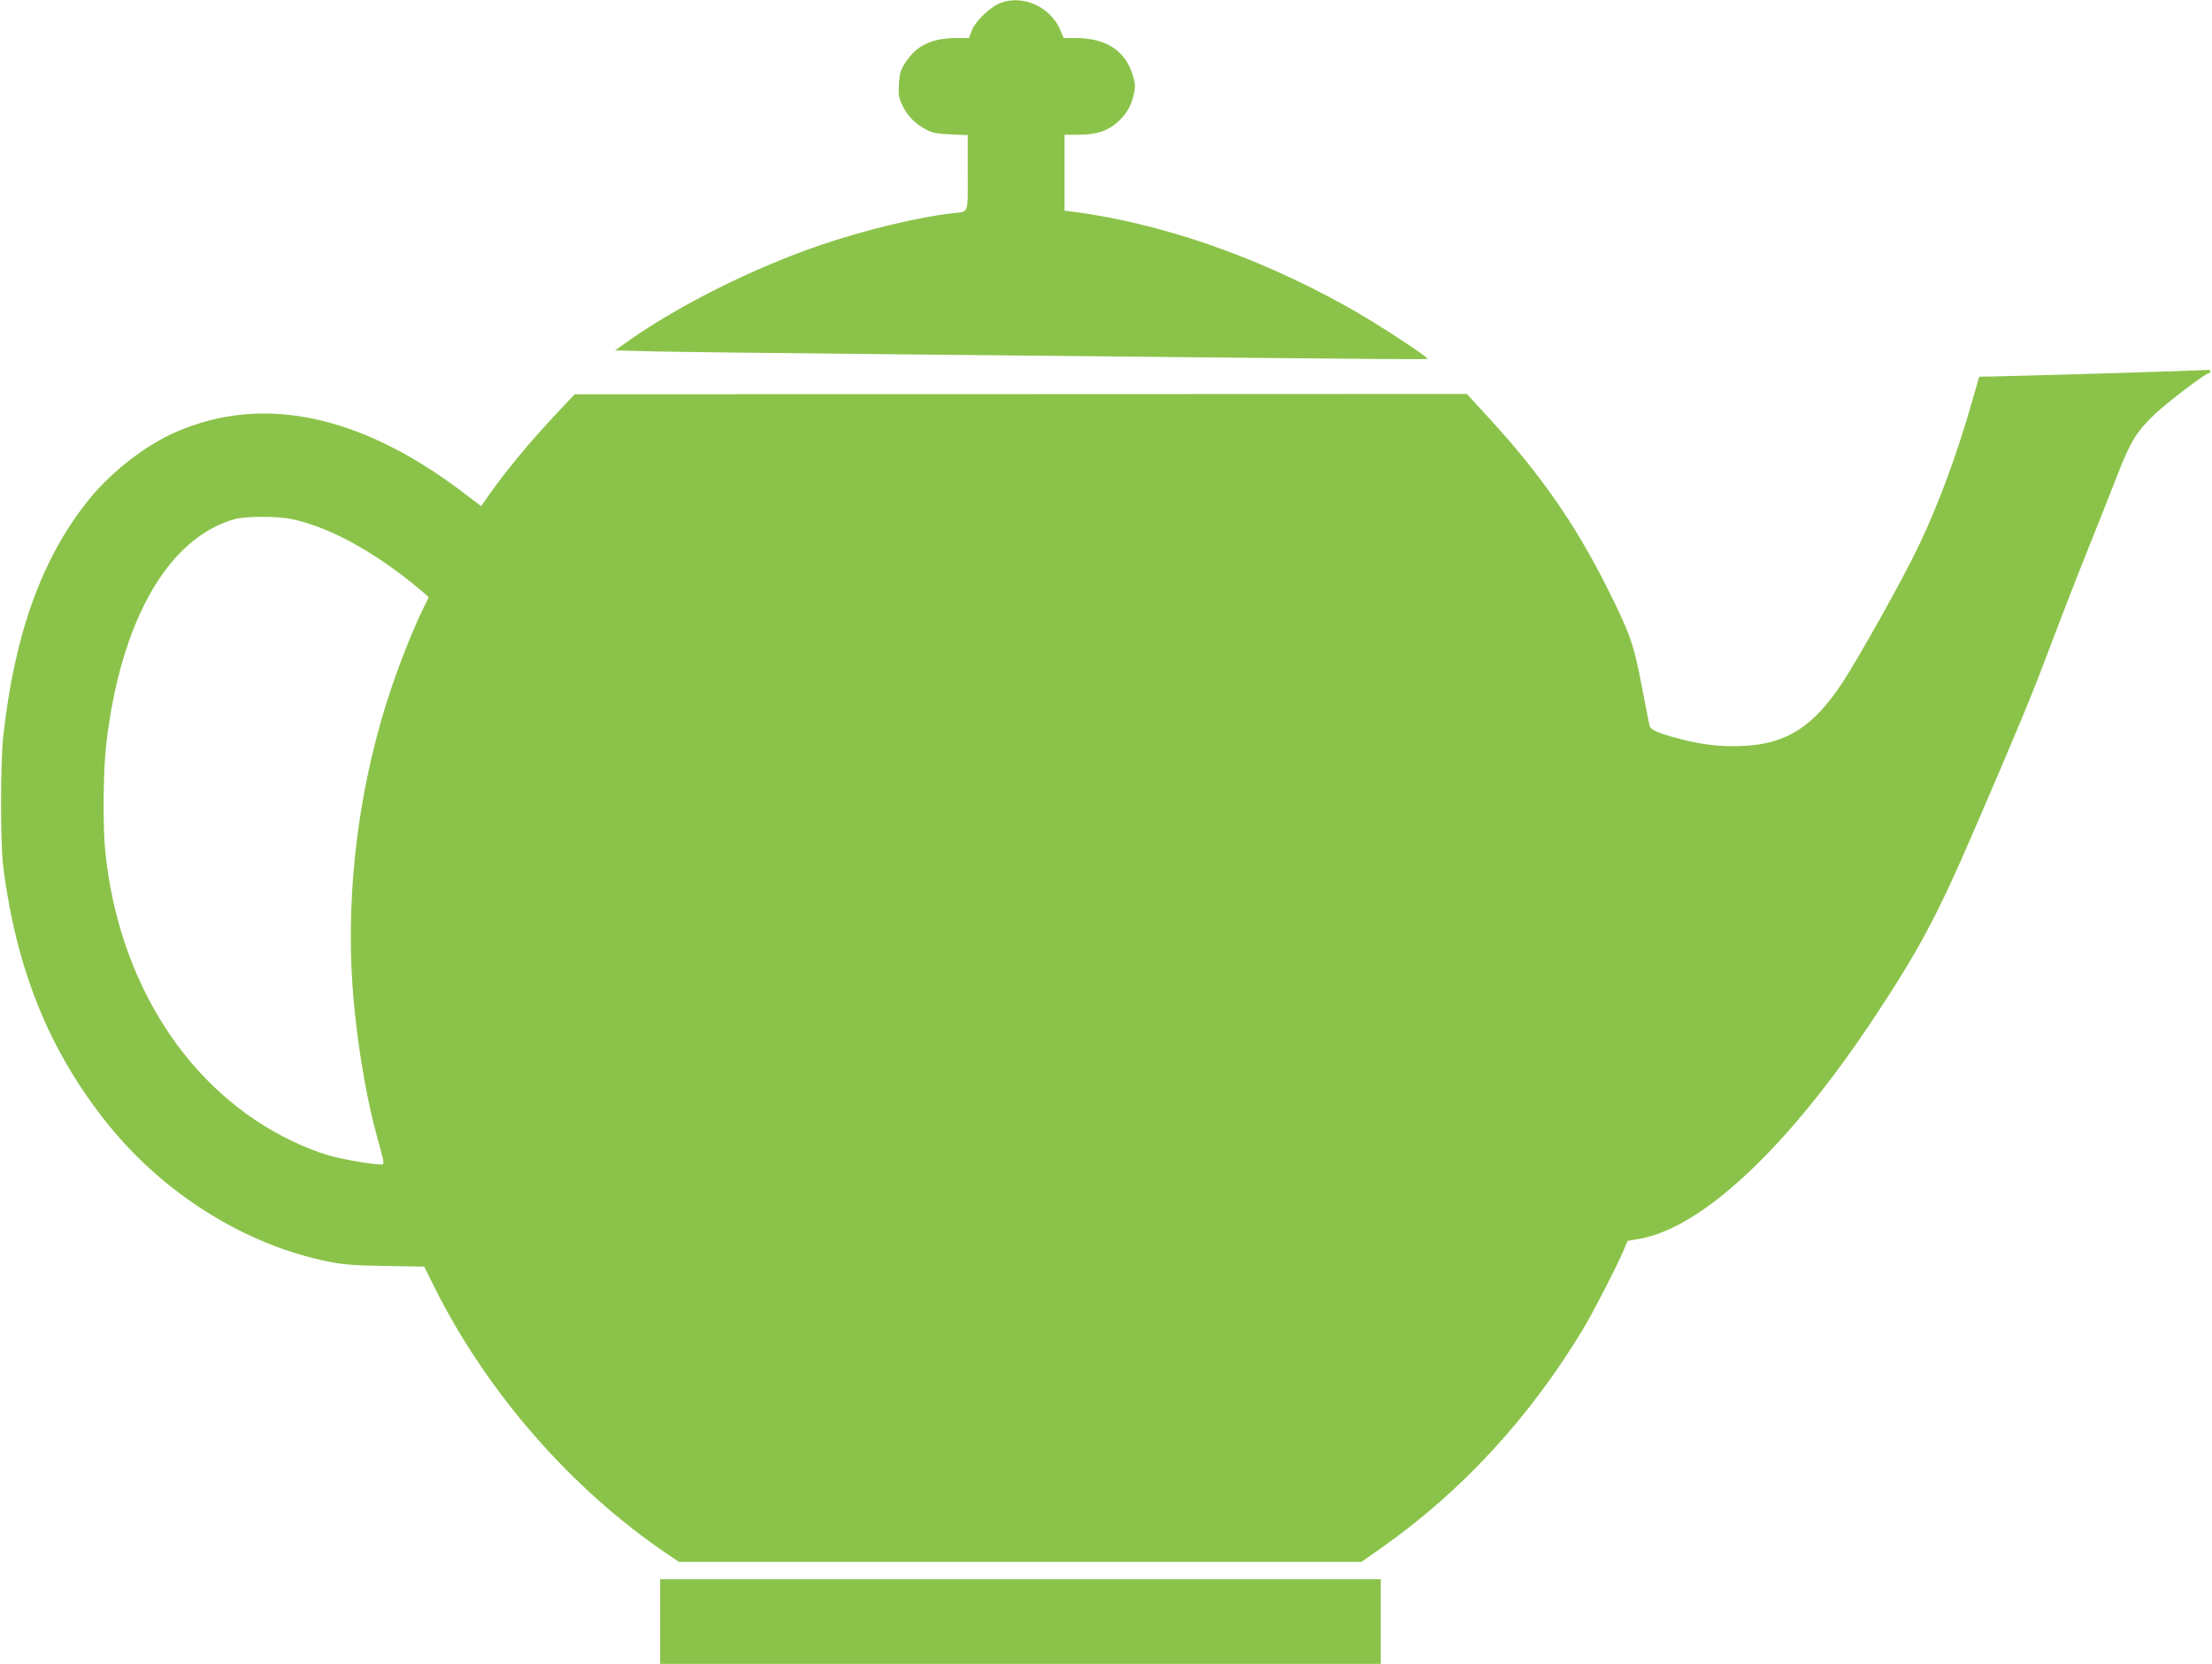 <?xml version="1.0" standalone="no"?>
<!DOCTYPE svg PUBLIC "-//W3C//DTD SVG 20010904//EN"
 "http://www.w3.org/TR/2001/REC-SVG-20010904/DTD/svg10.dtd">
<svg version="1.0" xmlns="http://www.w3.org/2000/svg"
 width="1280pt" height="963pt" viewBox="0 0 1280 963"
 preserveAspectRatio="xMidYMid meet">
<g transform="translate(0,963) scale(0.1,-0.1)"
fill="#8bc34a" stroke="none">
<path d="M5792 9614 c-60 -22 -147 -105 -168 -159 l-17 -45 -71 0 c-141 0
-231 -42 -294 -138 -30 -45 -36 -63 -40 -127 -4 -66 -2 -81 22 -129 29 -60 74
-104 139 -138 32 -17 64 -23 140 -26 l97 -4 0 -218 c0 -248 10 -223 -95 -235
-188 -21 -505 -97 -756 -183 -382 -130 -815 -346 -1107 -551 l-83 -59 233 -6
c128 -3 728 -10 1333 -16 605 -6 1555 -15 2112 -21 557 -6 1017 -9 1023 -7 16
5 -305 215 -474 308 -518 288 -1069 478 -1578 545 l-48 6 0 220 0 219 78 0
c100 0 167 20 221 66 56 48 86 97 101 165 11 47 10 64 -4 110 -42 145 -154
219 -334 219 l-67 0 -18 43 c-55 135 -214 209 -345 161z"/>
<path d="M12185 7469 c-324 -9 -622 -18 -661 -18 l-71 -1 -38 -132 c-89 -314
-198 -609 -315 -853 -85 -179 -340 -635 -438 -785 -168 -255 -323 -355 -571
-367 -127 -7 -238 6 -376 42 -115 30 -162 50 -169 72 -3 10 -23 115 -46 233
-46 242 -68 305 -202 572 -183 364 -383 652 -675 971 l-135 147 -2581 -1
-2582 -1 -132 -141 c-135 -145 -268 -306 -358 -434 l-51 -72 -119 90 c-586
440 -1145 556 -1644 340 -173 -74 -374 -229 -503 -388 -274 -336 -436 -785
-500 -1383 -16 -156 -16 -608 0 -740 75 -598 265 -1069 601 -1490 326 -408
796 -703 1277 -801 89 -18 151 -23 334 -26 l225 -4 63 -127 c305 -608 793
-1165 1349 -1540 l62 -42 1974 0 1975 0 108 76 c473 331 871 764 1182 1284 55
93 189 353 224 436 l26 62 69 12 c364 63 865 535 1358 1280 256 386 367 594
570 1065 265 614 342 799 440 1061 54 143 150 392 215 554 65 162 148 371 184
464 74 191 109 247 216 350 72 68 293 236 311 236 5 0 9 5 9 10 0 6 -3 9 -7 9
-5 -1 -273 -10 -598 -20z m-10498 -843 c209 -44 452 -174 698 -371 52 -42 95
-79 95 -81 0 -3 -13 -30 -29 -62 -50 -99 -127 -290 -184 -457 -186 -545 -267
-1162 -227 -1735 20 -281 73 -615 135 -843 45 -164 48 -178 41 -185 -11 -10
-222 24 -321 53 -49 14 -142 51 -205 81 -597 286 -1000 909 -1080 1668 -16
151 -13 476 5 631 84 715 358 1193 745 1301 62 17 245 17 327 0z"/>
<path d="M3820 245 l0 -245 2085 0 2085 0 0 245 0 245 -2085 0 -2085 0 0 -245z"/>
</g>
</svg>
